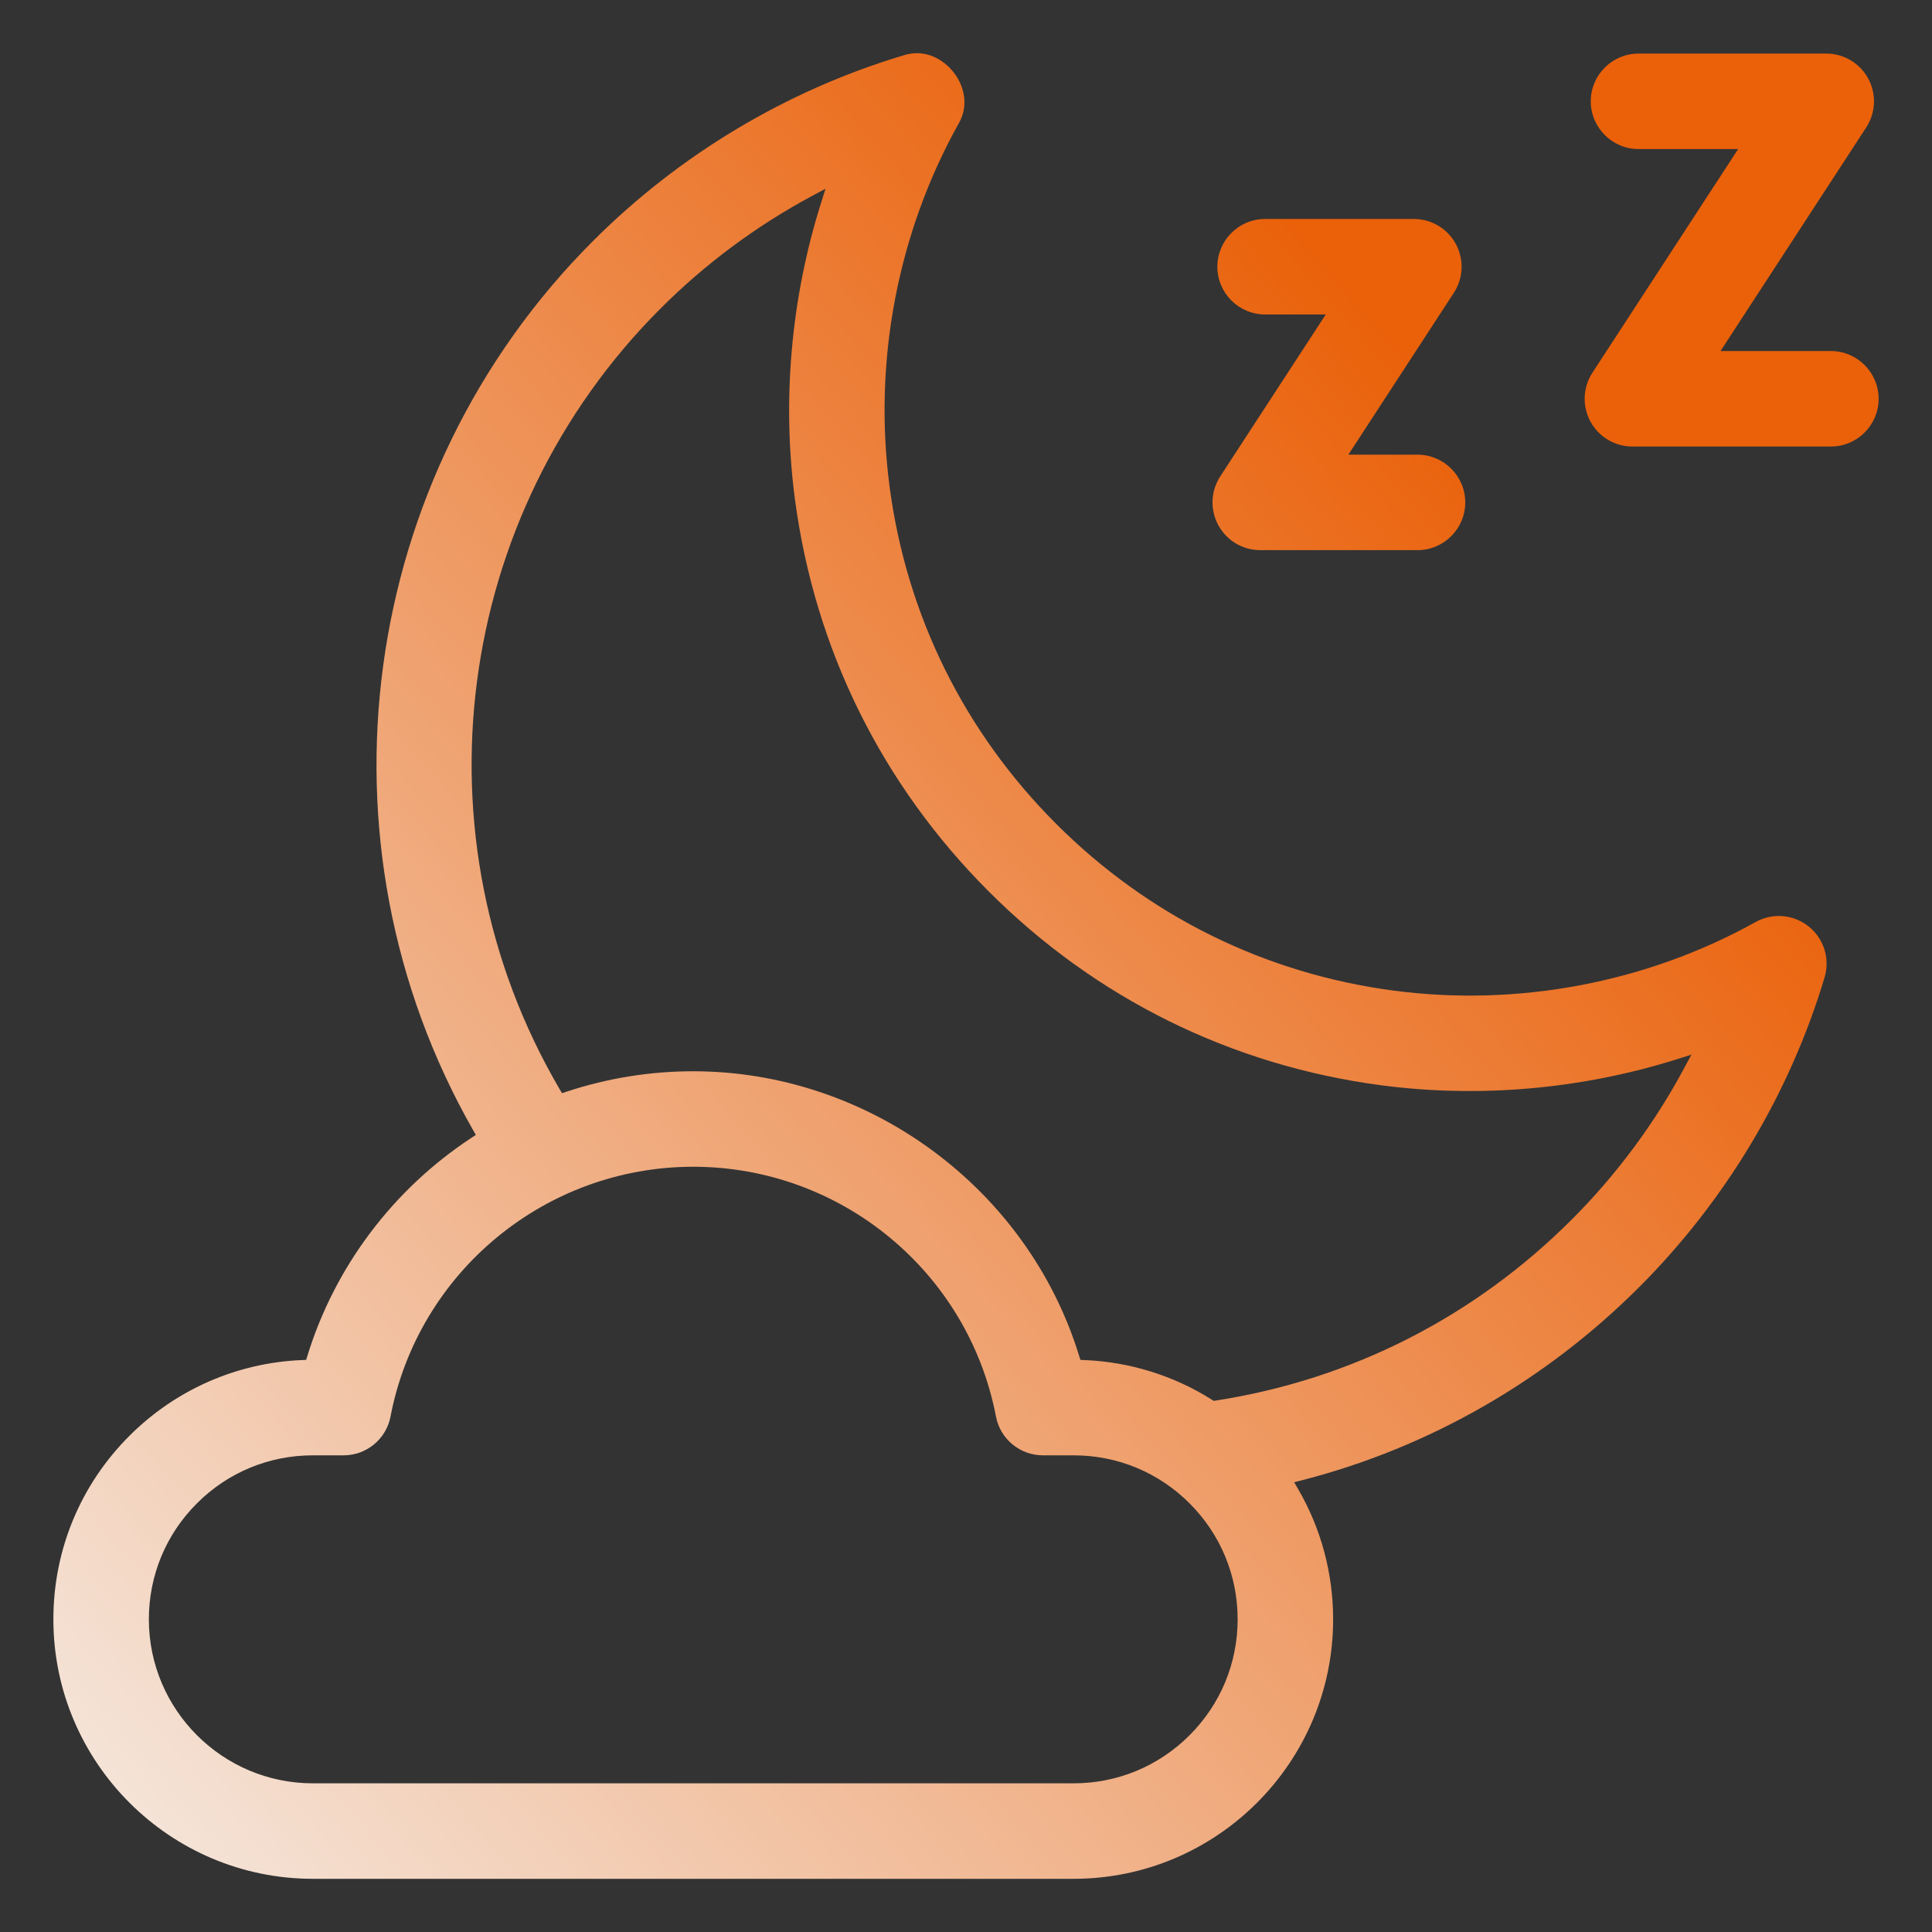 <?xml version="1.0" encoding="UTF-8"?>
<svg id="Camada_1" data-name="Camada 1" xmlns="http://www.w3.org/2000/svg" xmlns:xlink="http://www.w3.org/1999/xlink" viewBox="0 0 952 952"><rect x="0" y="0" width="952" height="952" fill="#333333" stroke="none"/>
  <defs>
    <style>
      .cls-1 {
        fill: url(#Gradiente_sem_nome_79);
      }

      .cls-1, .cls-2, .cls-3, .cls-4 {
        stroke-width: 0px;
      }

      .cls-2 {
        fill: #73bcc6;
      }

      .cls-3 {
        fill: url(#Gradiente_sem_nome_79-3);
      }

      .cls-4 {
        fill: url(#Gradiente_sem_nome_79-2);
      }
    </style>
    <linearGradient id="Gradiente_sem_nome_79" data-name="Gradiente sem nome 79" x1="10.72" y1="891.25" x2="1099.73" y2="-58.29" gradientUnits="userSpaceOnUse">
      <stop offset="0" stop-color="#f5e9e0"/>
      <stop offset=".68" stop-color="#ea610a"/>
    </linearGradient>
    <linearGradient id="Gradiente_sem_nome_79-2" data-name="Gradiente sem nome 79" x1="15.7" y1="854.83" x2="1082.18" y2="-75.06" xlink:href="#Gradiente_sem_nome_79"/>
    <linearGradient id="Gradiente_sem_nome_79-3" data-name="Gradiente sem nome 79" x1="-35.41" y1="796.65" x2="1025.51" y2="-128.38" xlink:href="#Gradiente_sem_nome_79"/>
  </defs>
  <polygon class="cls-2" points="111.96 287.94 110.07 289.1 110.07 289.08 111.96 287.94"/>
  <g>
    <path class="cls-1" d="M891.28,456.56c-4.29-3.45-9.49-5.21-14.73-5.21-3.92,0-7.86.98-11.45,2.98-53.78,29.91-117.19,41.9-178.54,33.77-63.35-8.4-120.78-36.8-166.09-82.11-45.32-45.31-73.71-102.74-82.11-166.09-8.14-61.36,3.85-124.77,33.76-178.54,5.84-9.72,2.56-19.79-2.44-26.01-3.89-4.83-10.27-9.14-17.92-9.14-2.19,0-4.49.36-6.87,1.16-57.34,17.22-110.1,48.8-152.67,91.37-115.85,115.83-140.17,295.96-59.15,438.05l1.4,2.44-2.35,1.55c-38.53,25.41-67.17,63.51-80.64,107.29l-.63,2.02-2.12.09c-32.04,1.33-62.22,14.59-84.97,37.34-24.15,24.15-37.46,56.26-37.46,90.41,0,70.5,57.36,127.86,127.87,127.86h374.87c70.51,0,127.87-57.36,127.87-127.86,0-22.59-5.95-44.76-17.21-64.11l-2-3.43,3.85-.99c62.5-16.04,119.96-48.95,166.17-95.17,42.57-42.57,74.15-95.32,91.34-152.57,2.77-9.22-.29-19.07-7.78-25.1ZM586.16,855.05c-15.28,15.28-35.56,23.69-57.12,23.69H154.17c-44.56,0-80.82-36.25-80.82-80.81,0-21.59,8.41-41.88,23.68-57.14,15.26-15.27,35.55-23.67,57.14-23.67h15.16c11.27,0,20.98-8.04,23.1-19.1,13.66-71.33,76.4-123.1,149.17-123.1s135.51,51.77,149.17,123.1c2.12,11.06,11.84,19.1,23.11,19.1h15.16c21.58,0,41.87,8.4,57.14,23.67,15.27,15.26,23.67,35.55,23.67,57.14s-8.41,41.84-23.69,57.12ZM829.97,526.17c-14.76,27.55-33.45,52.72-55.52,74.8h-.01c-47.95,47.97-108.55,78.79-175.24,89.14l-1.12.17-.95-.6c-18.73-11.83-40.39-18.58-62.65-19.5l-2.12-.09-.62-2.03c-25.42-82.54-103.61-140.19-190.14-140.19-21.23,0-42.21,3.38-62.36,10.04l-2.31.76-1.23-2.09c-72.77-124.36-52.3-282.5,49.79-384.57,22.08-22.08,47.24-40.76,74.79-55.53l6.49-3.48-2.21,7.02c-14.84,47.05-19.27,97.56-12.84,146.06,9.77,73.69,42.78,140.49,95.48,193.17,52.68,52.7,119.48,85.71,193.17,95.49,48.51,6.43,99.02,1.99,146.06-12.84l7.03-2.22-3.49,6.49Z"/>
    <path class="cls-4" d="M925.7,196.51c0,12.97-10.56,23.52-23.53,23.52h-97.79c-8.64,0-16.56-4.72-20.68-12.31-4.12-7.6-3.75-16.82.97-24.06l71.81-110.21h-49.09c-12.97,0-23.53-10.55-23.53-23.53s10.56-23.52,23.53-23.52h92.5c8.64,0,16.57,4.72,20.68,12.32,4.12,7.59,3.75,16.81-.97,24.05l-71.81,110.21h54.38c12.97,0,23.53,10.56,23.53,23.53Z"/>
    <path class="cls-3" d="M722.01,247.57c0,12.97-10.56,23.52-23.53,23.52h-77.48c-4.32,0-8.46-1.18-12.04-3.31-3.57-2.13-6.58-5.21-8.64-9-4.12-7.6-3.74-16.82.97-24.06l51.98-79.77h-29.89c-12.97,0-23.52-10.55-23.52-23.52s10.55-23.53,23.52-23.53h73.3c8.64,0,16.56,4.72,20.68,12.32s3.75,16.81-.97,24.05l-51.98,79.77h34.07c12.97,0,23.53,10.56,23.53,23.53Z"/>
  </g>
</svg>